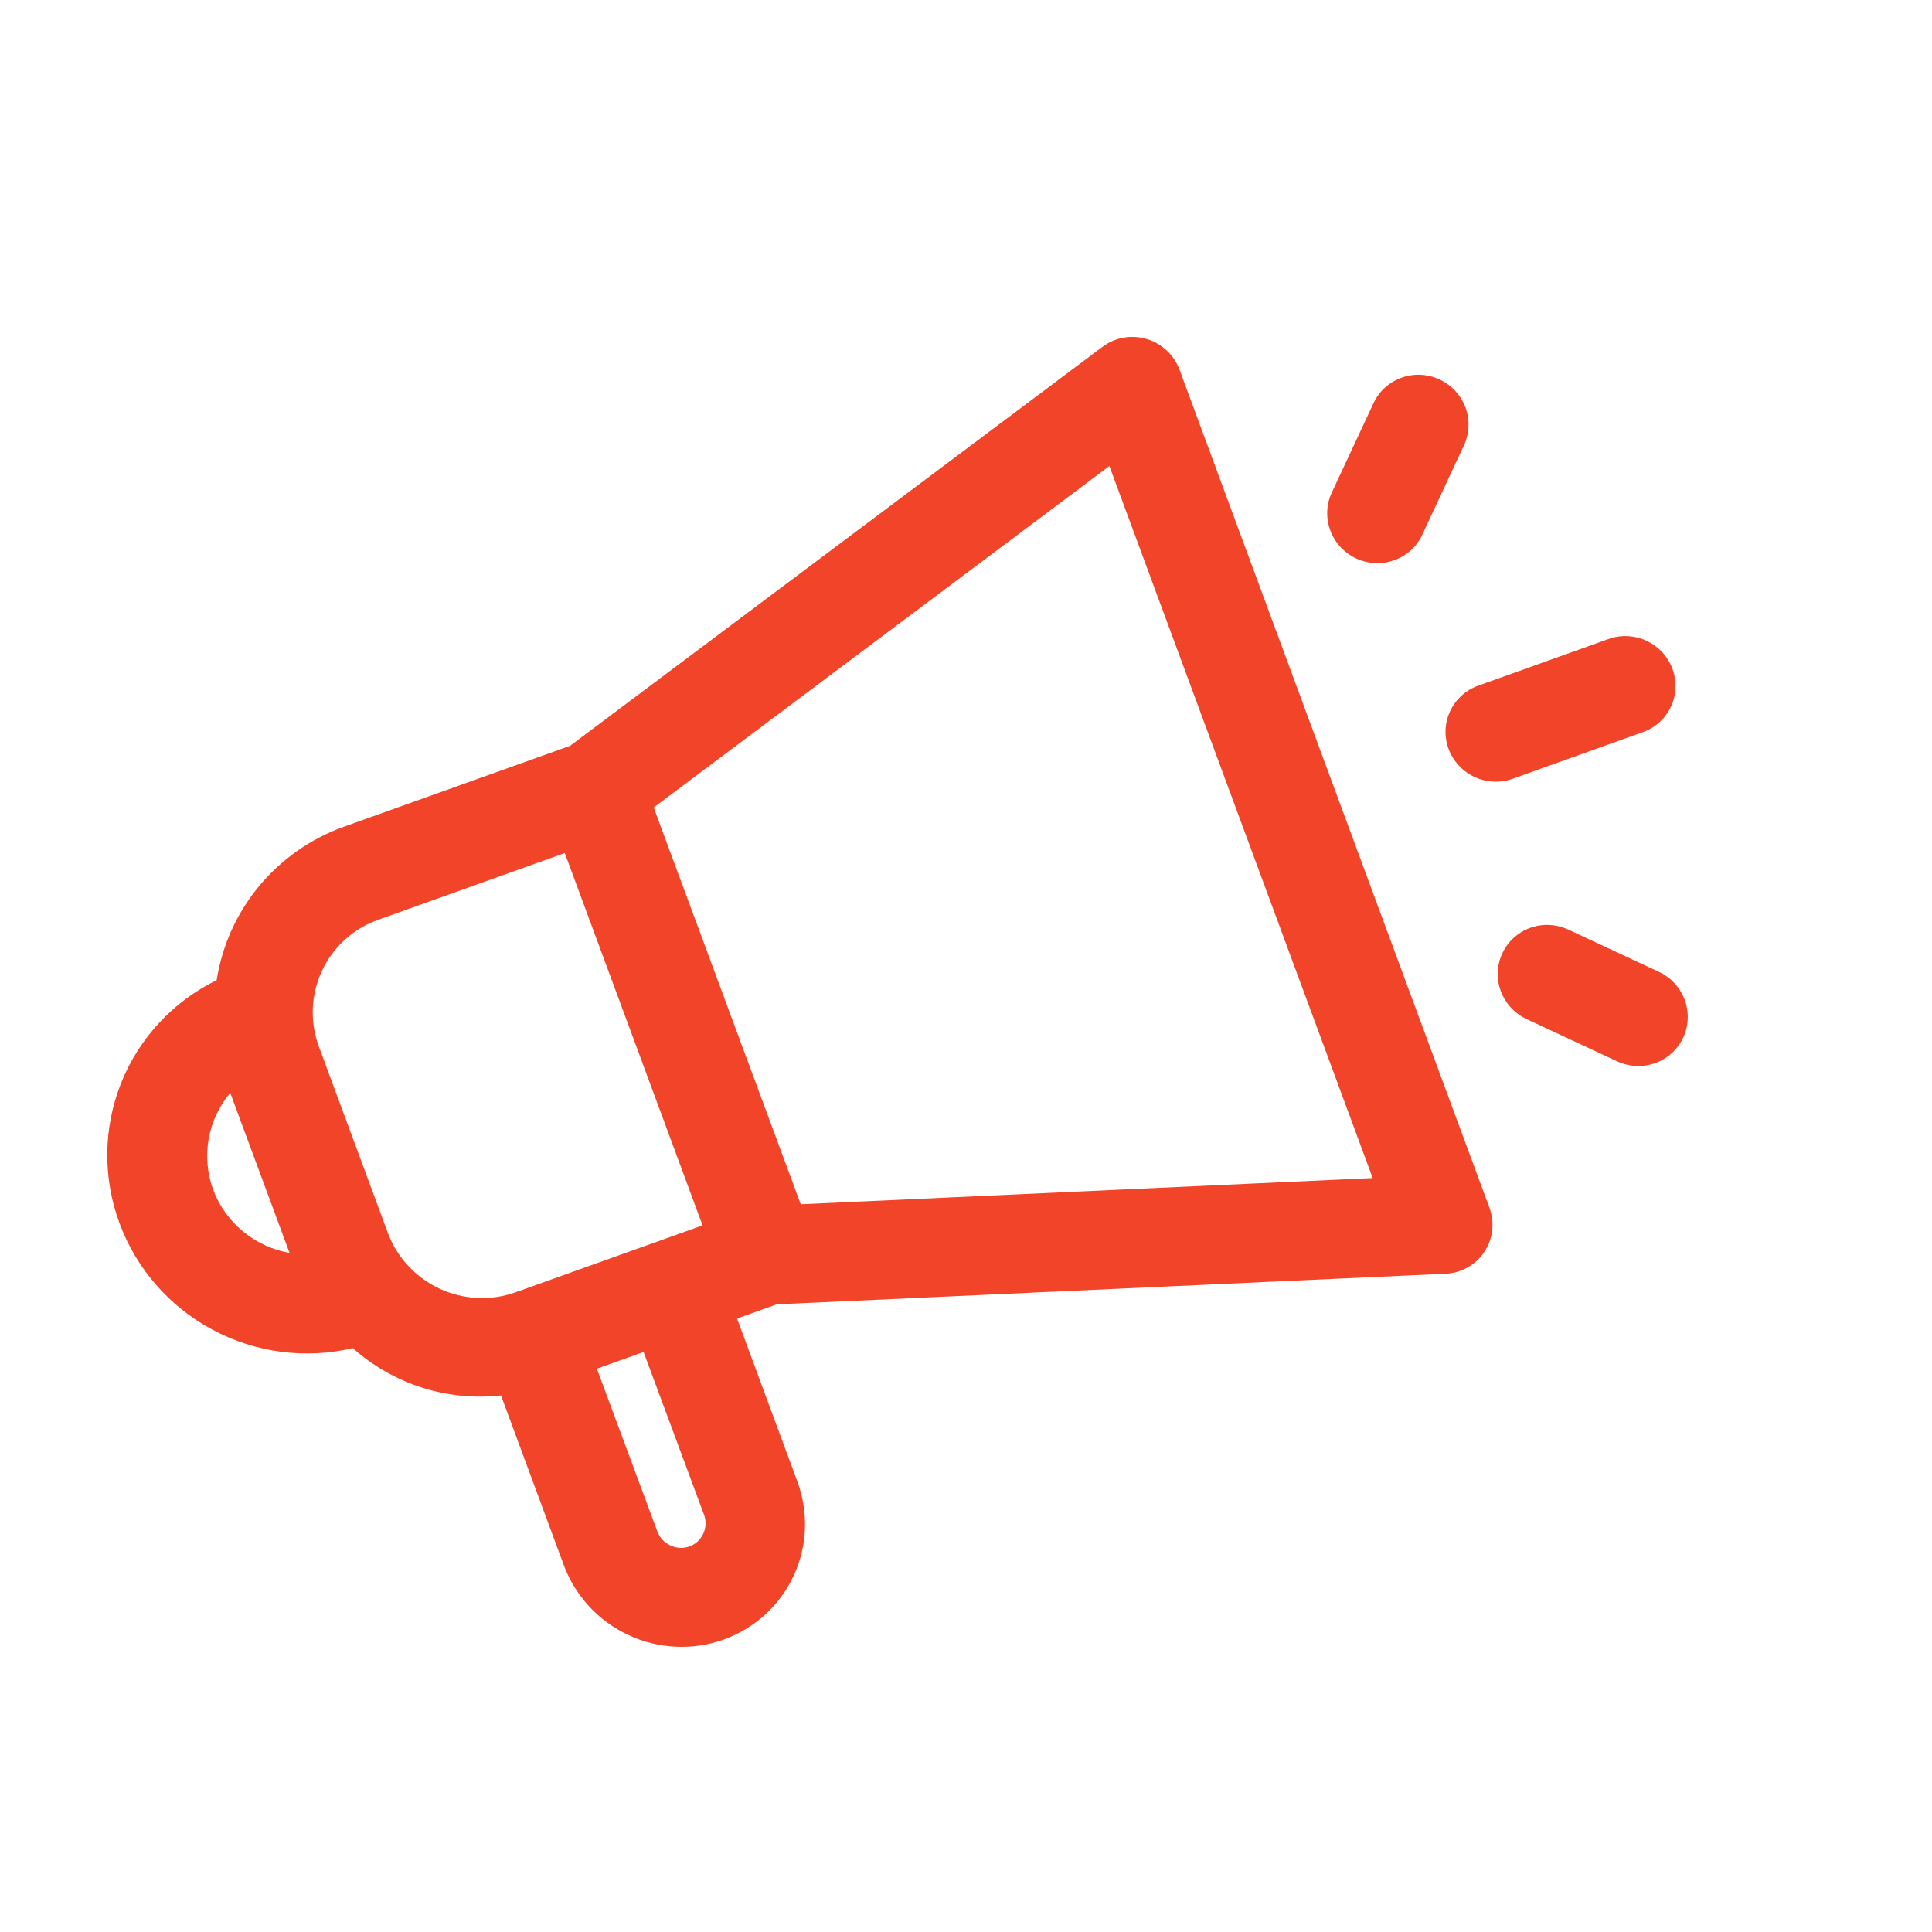 <svg width="28" height="28" viewBox="0 0 28 28" fill="none" xmlns="http://www.w3.org/2000/svg">
<path d="M17.094 5.356C17.054 5.251 16.991 5.156 16.908 5.079C16.826 5.002 16.726 4.945 16.618 4.913C16.509 4.881 16.395 4.874 16.284 4.894C16.173 4.913 16.069 4.959 15.979 5.026L8.262 10.809L4.977 11.984C4.499 12.157 4.076 12.454 3.753 12.845C3.43 13.235 3.219 13.704 3.14 14.205C2.508 14.514 2.016 15.044 1.756 15.694C1.496 16.344 1.488 17.068 1.732 17.728C1.976 18.388 2.456 18.938 3.08 19.271C3.704 19.605 4.428 19.7 5.113 19.538C5.403 19.796 5.745 19.991 6.115 20.11C6.485 20.228 6.876 20.267 7.261 20.224L8.17 22.681C8.336 23.128 8.673 23.494 9.107 23.696C9.542 23.899 10.038 23.922 10.487 23.762C10.936 23.601 11.301 23.269 11.501 22.839C11.702 22.41 11.721 21.917 11.556 21.47L10.682 19.109L11.258 18.903L20.948 18.46C21.061 18.455 21.171 18.424 21.268 18.369C21.366 18.314 21.45 18.237 21.512 18.143C21.574 18.05 21.613 17.944 21.626 17.832C21.639 17.721 21.625 17.608 21.586 17.503L17.094 5.356ZM3.09 17.243C3.003 17.007 2.981 16.753 3.024 16.506C3.068 16.26 3.176 16.03 3.337 15.839L4.196 18.158C3.948 18.114 3.715 18.007 3.521 17.846C3.327 17.686 3.178 17.478 3.09 17.243ZM5.62 17.865L4.621 15.166C4.489 14.808 4.505 14.414 4.666 14.07C4.826 13.727 5.117 13.461 5.476 13.332L8.185 12.363L10.182 17.759L7.474 18.728C7.115 18.857 6.718 18.838 6.37 18.676C6.023 18.514 5.753 18.223 5.62 17.865ZM10.204 21.955C10.237 22.045 10.232 22.143 10.192 22.228C10.152 22.314 10.08 22.381 9.991 22.413C9.901 22.444 9.802 22.439 9.716 22.398C9.629 22.358 9.562 22.286 9.528 22.197L8.65 19.836L9.327 19.594L10.204 21.955ZM11.605 17.453L9.474 11.703L16.078 6.754L19.894 17.073L11.605 17.453ZM19.301 7.139L19.906 5.843C19.986 5.671 20.132 5.538 20.312 5.474C20.491 5.409 20.69 5.419 20.864 5.5C21.038 5.581 21.172 5.727 21.239 5.906C21.305 6.085 21.297 6.282 21.217 6.454L20.612 7.751C20.532 7.923 20.386 8.055 20.206 8.119C20.027 8.184 19.828 8.174 19.654 8.093C19.481 8.012 19.346 7.866 19.28 7.687C19.213 7.508 19.221 7.311 19.301 7.139ZM24.394 15.038C24.314 15.21 24.168 15.343 23.989 15.407C23.809 15.471 23.61 15.462 23.436 15.381L22.126 14.77C21.952 14.689 21.817 14.543 21.751 14.364C21.684 14.185 21.692 13.988 21.773 13.816C21.853 13.644 21.999 13.511 22.178 13.447C22.358 13.382 22.556 13.392 22.73 13.473L24.041 14.084C24.215 14.165 24.35 14.311 24.416 14.49C24.482 14.669 24.474 14.866 24.394 15.038ZM20.994 10.854C20.928 10.675 20.936 10.479 21.016 10.307C21.096 10.135 21.242 10.002 21.421 9.938L23.337 9.252C23.514 9.196 23.707 9.21 23.876 9.293C24.044 9.375 24.174 9.518 24.239 9.693C24.303 9.868 24.298 10.06 24.222 10.229C24.147 10.399 24.009 10.532 23.836 10.601L21.921 11.287C21.742 11.351 21.543 11.341 21.369 11.26C21.196 11.179 21.06 11.033 20.994 10.854Z" fill="#F24429"/>
</svg>
